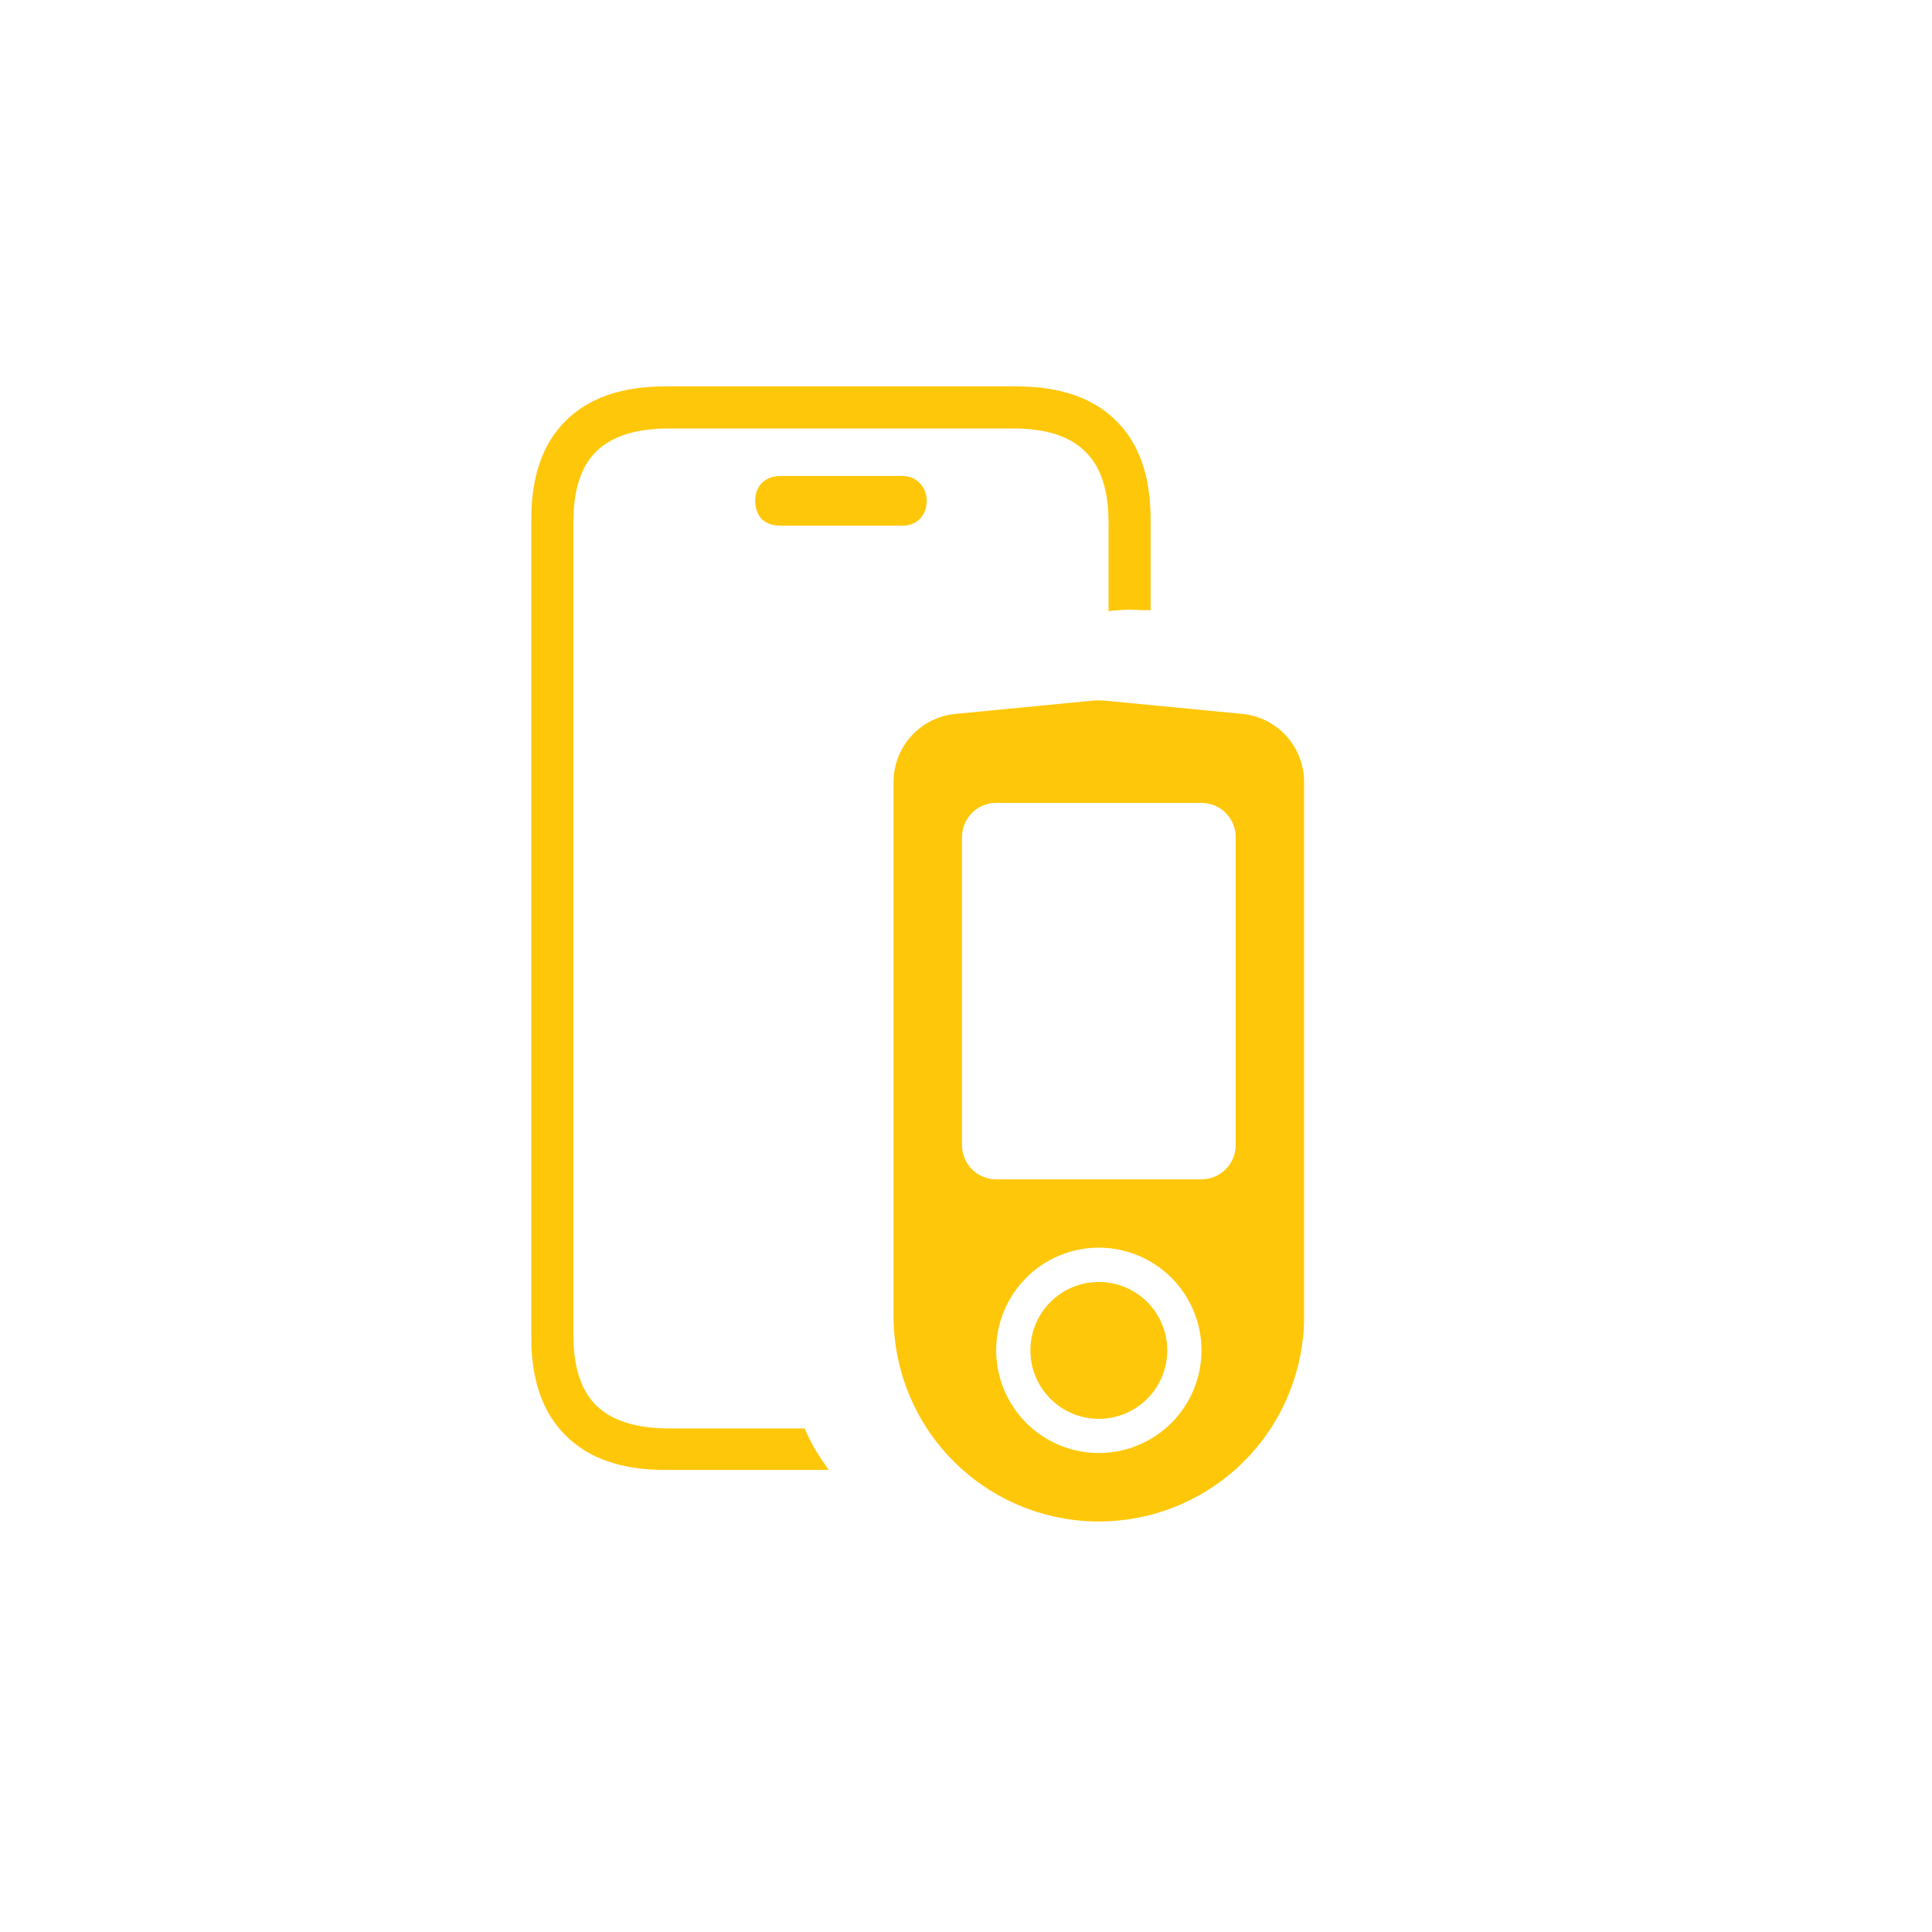 <svg width="80" height="80" viewBox="0 0 80 80" fill="none" xmlns="http://www.w3.org/2000/svg">
<path d="M22 55.394V21.496C22 19.717 22.475 18.36 23.425 17.426C24.374 16.476 25.746 16.001 27.54 16.001H42.104C43.898 16.001 45.27 16.476 46.219 17.426C47.169 18.36 47.644 19.717 47.644 21.496V25.266C47.508 25.266 47.365 25.266 47.214 25.266C47.079 25.25 46.943 25.243 46.807 25.243C46.657 25.243 46.506 25.25 46.355 25.266C46.204 25.266 46.053 25.281 45.903 25.311V21.632C45.903 20.29 45.579 19.31 44.93 18.692C44.297 18.059 43.302 17.742 41.945 17.742H27.699C26.342 17.742 25.339 18.059 24.691 18.692C24.058 19.31 23.741 20.29 23.741 21.632V55.258C23.741 56.6 24.058 57.58 24.691 58.198C25.339 58.831 26.342 59.148 27.699 59.148H33.319C33.455 59.465 33.606 59.766 33.772 60.053C33.953 60.339 34.134 60.611 34.315 60.867H27.54C25.746 60.867 24.374 60.392 23.425 59.442C22.475 58.507 22 57.158 22 55.394ZM32.312 21.767C31.995 21.767 31.739 21.677 31.543 21.496C31.362 21.3 31.272 21.044 31.272 20.727C31.272 20.441 31.362 20.2 31.543 20.004C31.739 19.808 31.995 19.71 32.312 19.71H37.355C37.656 19.71 37.898 19.808 38.078 20.004C38.274 20.2 38.372 20.441 38.372 20.727C38.372 21.044 38.274 21.3 38.078 21.496C37.898 21.677 37.656 21.767 37.355 21.767H32.312Z" fill="#FFC709"/>
<path d="M45.5 58.751C47.065 58.751 48.333 57.483 48.333 55.918C48.333 54.353 47.065 53.084 45.5 53.084C43.935 53.084 42.667 54.353 42.667 55.918C42.667 57.483 43.935 58.751 45.5 58.751Z" fill="#FFC709"/>
<path fill-rule="evenodd" clip-rule="evenodd" d="M45.773 29.015L51.438 29.561C52.139 29.628 52.79 29.954 53.264 30.476C53.737 30.997 54 31.676 54 32.381V54.498C54 56.753 53.105 58.916 51.511 60.511C49.917 62.105 47.754 63.001 45.5 63.001C43.246 63.001 41.083 62.105 39.489 60.511C37.895 58.916 37 56.753 37 54.498V32.382C37 31.677 37.262 30.998 37.735 30.477C38.209 29.955 38.86 29.628 39.562 29.561L45.227 29.014C45.408 28.996 45.592 28.997 45.773 29.015ZM45.5 51.663C44.373 51.663 43.292 52.111 42.495 52.908C41.698 53.706 41.25 54.787 41.25 55.915C41.25 57.042 41.698 58.123 42.495 58.921C43.292 59.718 44.373 60.167 45.5 60.167C46.627 60.167 47.708 59.718 48.505 58.921C49.302 58.123 49.75 57.042 49.75 55.915C49.75 54.787 49.302 53.706 48.505 52.908C47.708 52.111 46.627 51.663 45.5 51.663ZM41.25 33.245C40.903 33.245 40.568 33.373 40.309 33.603C40.05 33.834 39.883 34.151 39.843 34.496L39.833 34.662V47.417C39.833 47.764 39.961 48.099 40.191 48.358C40.422 48.618 40.739 48.783 41.084 48.824L41.25 48.835H49.75C50.097 48.835 50.432 48.706 50.691 48.475C50.951 48.245 51.117 47.927 51.157 47.582L51.167 47.417V34.662C51.167 34.286 51.017 33.926 50.752 33.66C50.486 33.394 50.126 33.245 49.75 33.245H41.25Z" fill="#FFC709"/>
</svg>
